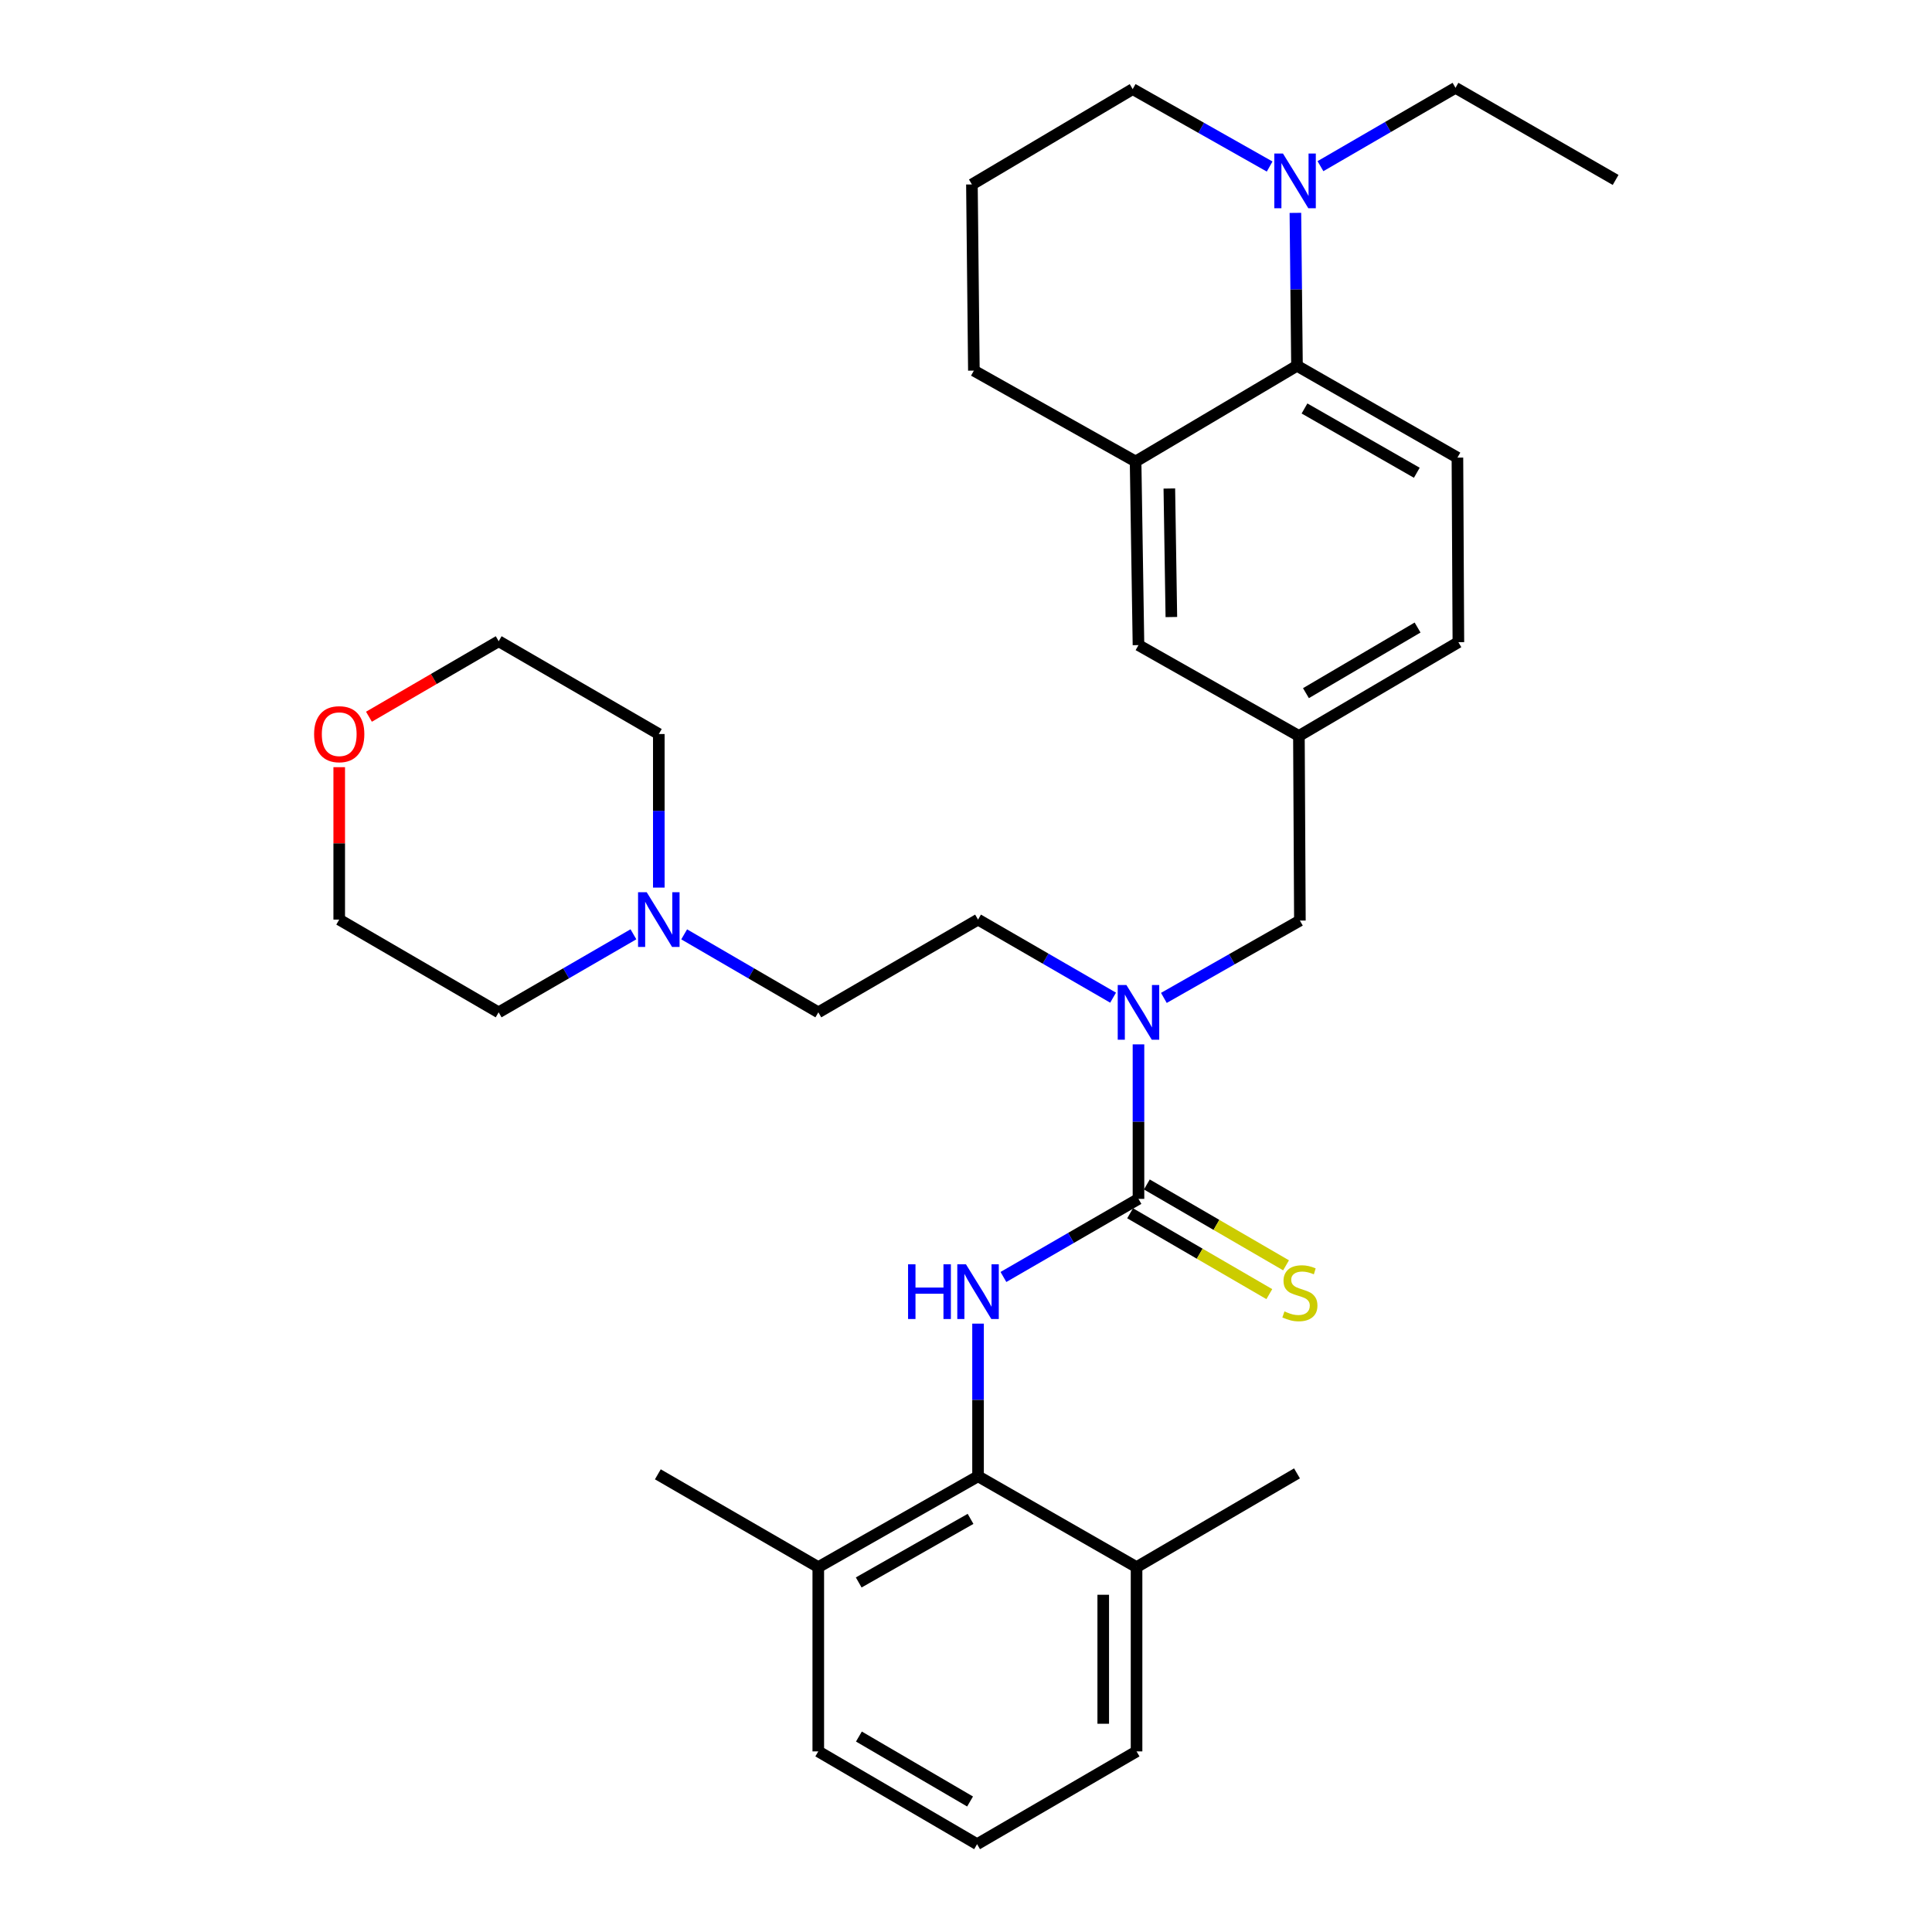 <?xml version='1.0' encoding='iso-8859-1'?>
<svg version='1.1' baseProfile='full'
              xmlns='http://www.w3.org/2000/svg'
                      xmlns:rdkit='http://www.rdkit.org/xml'
                      xmlns:xlink='http://www.w3.org/1999/xlink'
                  xml:space='preserve'
width='1000px' height='1000px' viewBox='0 0 1000 1000'>
<!-- END OF HEADER -->
<rect style='opacity:1.0;fill:#FFFFFF;stroke:none' width='1000' height='1000' x='0' y='0'> </rect>
<path class='bond-0' d='M 589.275,620.536 L 554.324,640.75' style='fill:none;fill-rule:evenodd;stroke:#000000;stroke-width:6px;stroke-linecap:butt;stroke-linejoin:miter;stroke-opacity:1' />
<path class='bond-0' d='M 554.324,640.75 L 519.373,660.963' style='fill:none;fill-rule:evenodd;stroke:#0000FF;stroke-width:6px;stroke-linecap:butt;stroke-linejoin:miter;stroke-opacity:1' />
<path class='bond-3' d='M 589.275,620.536 L 589.275,580.549' style='fill:none;fill-rule:evenodd;stroke:#000000;stroke-width:6px;stroke-linecap:butt;stroke-linejoin:miter;stroke-opacity:1' />
<path class='bond-3' d='M 589.275,580.549 L 589.275,540.562' style='fill:none;fill-rule:evenodd;stroke:#0000FF;stroke-width:6px;stroke-linecap:butt;stroke-linejoin:miter;stroke-opacity:1' />
<path class='bond-6' d='M 584.945,627.992 L 620.971,648.916' style='fill:none;fill-rule:evenodd;stroke:#000000;stroke-width:6px;stroke-linecap:butt;stroke-linejoin:miter;stroke-opacity:1' />
<path class='bond-6' d='M 620.971,648.916 L 656.997,669.839' style='fill:none;fill-rule:evenodd;stroke:#CCCC00;stroke-width:6px;stroke-linecap:butt;stroke-linejoin:miter;stroke-opacity:1' />
<path class='bond-6' d='M 593.605,613.081 L 629.631,634.004' style='fill:none;fill-rule:evenodd;stroke:#000000;stroke-width:6px;stroke-linecap:butt;stroke-linejoin:miter;stroke-opacity:1' />
<path class='bond-6' d='M 629.631,634.004 L 665.657,654.927' style='fill:none;fill-rule:evenodd;stroke:#CCCC00;stroke-width:6px;stroke-linecap:butt;stroke-linejoin:miter;stroke-opacity:1' />
<path class='bond-1' d='M 506.235,685.11 L 506.235,724.616' style='fill:none;fill-rule:evenodd;stroke:#0000FF;stroke-width:6px;stroke-linecap:butt;stroke-linejoin:miter;stroke-opacity:1' />
<path class='bond-1' d='M 506.235,724.616 L 506.235,764.122' style='fill:none;fill-rule:evenodd;stroke:#000000;stroke-width:6px;stroke-linecap:butt;stroke-linejoin:miter;stroke-opacity:1' />
<path class='bond-12' d='M 506.235,764.122 L 423.54,811.141' style='fill:none;fill-rule:evenodd;stroke:#000000;stroke-width:6px;stroke-linecap:butt;stroke-linejoin:miter;stroke-opacity:1' />
<path class='bond-12' d='M 502.354,786.166 L 444.467,819.079' style='fill:none;fill-rule:evenodd;stroke:#000000;stroke-width:6px;stroke-linecap:butt;stroke-linejoin:miter;stroke-opacity:1' />
<path class='bond-13' d='M 506.235,764.122 L 588.279,811.141' style='fill:none;fill-rule:evenodd;stroke:#000000;stroke-width:6px;stroke-linecap:butt;stroke-linejoin:miter;stroke-opacity:1' />
<path class='bond-2' d='M 671.319,189.328 L 754.359,236.864' style='fill:none;fill-rule:evenodd;stroke:#000000;stroke-width:6px;stroke-linecap:butt;stroke-linejoin:miter;stroke-opacity:1' />
<path class='bond-2' d='M 675.208,211.424 L 733.336,244.699' style='fill:none;fill-rule:evenodd;stroke:#000000;stroke-width:6px;stroke-linecap:butt;stroke-linejoin:miter;stroke-opacity:1' />
<path class='bond-4' d='M 671.319,189.328 L 670.907,149.757' style='fill:none;fill-rule:evenodd;stroke:#000000;stroke-width:6px;stroke-linecap:butt;stroke-linejoin:miter;stroke-opacity:1' />
<path class='bond-4' d='M 670.907,149.757 L 670.495,110.185' style='fill:none;fill-rule:evenodd;stroke:#0000FF;stroke-width:6px;stroke-linecap:butt;stroke-linejoin:miter;stroke-opacity:1' />
<path class='bond-33' d='M 671.319,189.328 L 587.78,238.867' style='fill:none;fill-rule:evenodd;stroke:#000000;stroke-width:6px;stroke-linecap:butt;stroke-linejoin:miter;stroke-opacity:1' />
<path class='bond-9' d='M 602.418,516.515 L 637.62,496.498' style='fill:none;fill-rule:evenodd;stroke:#0000FF;stroke-width:6px;stroke-linecap:butt;stroke-linejoin:miter;stroke-opacity:1' />
<path class='bond-9' d='M 637.62,496.498 L 672.823,476.481' style='fill:none;fill-rule:evenodd;stroke:#000000;stroke-width:6px;stroke-linecap:butt;stroke-linejoin:miter;stroke-opacity:1' />
<path class='bond-14' d='M 576.137,516.393 L 541.186,496.188' style='fill:none;fill-rule:evenodd;stroke:#0000FF;stroke-width:6px;stroke-linecap:butt;stroke-linejoin:miter;stroke-opacity:1' />
<path class='bond-14' d='M 541.186,496.188 L 506.235,475.983' style='fill:none;fill-rule:evenodd;stroke:#000000;stroke-width:6px;stroke-linecap:butt;stroke-linejoin:miter;stroke-opacity:1' />
<path class='bond-18' d='M 657.169,86.198 L 621.722,66.161' style='fill:none;fill-rule:evenodd;stroke:#0000FF;stroke-width:6px;stroke-linecap:butt;stroke-linejoin:miter;stroke-opacity:1' />
<path class='bond-18' d='M 621.722,66.161 L 586.276,46.125' style='fill:none;fill-rule:evenodd;stroke:#000000;stroke-width:6px;stroke-linecap:butt;stroke-linejoin:miter;stroke-opacity:1' />
<path class='bond-19' d='M 683.462,86.009 L 718.412,65.732' style='fill:none;fill-rule:evenodd;stroke:#0000FF;stroke-width:6px;stroke-linecap:butt;stroke-linejoin:miter;stroke-opacity:1' />
<path class='bond-19' d='M 718.412,65.732 L 753.362,45.455' style='fill:none;fill-rule:evenodd;stroke:#000000;stroke-width:6px;stroke-linecap:butt;stroke-linejoin:miter;stroke-opacity:1' />
<path class='bond-5' d='M 587.78,238.867 L 589.275,333.91' style='fill:none;fill-rule:evenodd;stroke:#000000;stroke-width:6px;stroke-linecap:butt;stroke-linejoin:miter;stroke-opacity:1' />
<path class='bond-5' d='M 605.247,252.852 L 606.293,319.383' style='fill:none;fill-rule:evenodd;stroke:#000000;stroke-width:6px;stroke-linecap:butt;stroke-linejoin:miter;stroke-opacity:1' />
<path class='bond-20' d='M 587.78,238.867 L 504.079,191.828' style='fill:none;fill-rule:evenodd;stroke:#000000;stroke-width:6px;stroke-linecap:butt;stroke-linejoin:miter;stroke-opacity:1' />
<path class='bond-7' d='M 354.125,483.617 L 388.832,503.803' style='fill:none;fill-rule:evenodd;stroke:#0000FF;stroke-width:6px;stroke-linecap:butt;stroke-linejoin:miter;stroke-opacity:1' />
<path class='bond-7' d='M 388.832,503.803 L 423.54,523.988' style='fill:none;fill-rule:evenodd;stroke:#000000;stroke-width:6px;stroke-linecap:butt;stroke-linejoin:miter;stroke-opacity:1' />
<path class='bond-21' d='M 327.863,483.591 L 292.992,503.79' style='fill:none;fill-rule:evenodd;stroke:#0000FF;stroke-width:6px;stroke-linecap:butt;stroke-linejoin:miter;stroke-opacity:1' />
<path class='bond-21' d='M 292.992,503.79 L 258.121,523.988' style='fill:none;fill-rule:evenodd;stroke:#000000;stroke-width:6px;stroke-linecap:butt;stroke-linejoin:miter;stroke-opacity:1' />
<path class='bond-22' d='M 340.998,459.422 L 340.998,419.677' style='fill:none;fill-rule:evenodd;stroke:#0000FF;stroke-width:6px;stroke-linecap:butt;stroke-linejoin:miter;stroke-opacity:1' />
<path class='bond-22' d='M 340.998,419.677 L 340.998,379.933' style='fill:none;fill-rule:evenodd;stroke:#000000;stroke-width:6px;stroke-linecap:butt;stroke-linejoin:miter;stroke-opacity:1' />
<path class='bond-8' d='M 754.359,236.864 L 754.857,332.397' style='fill:none;fill-rule:evenodd;stroke:#000000;stroke-width:6px;stroke-linecap:butt;stroke-linejoin:miter;stroke-opacity:1' />
<path class='bond-11' d='M 672.823,476.481 L 672.315,380.92' style='fill:none;fill-rule:evenodd;stroke:#000000;stroke-width:6px;stroke-linecap:butt;stroke-linejoin:miter;stroke-opacity:1' />
<path class='bond-10' d='M 589.275,333.91 L 672.315,380.92' style='fill:none;fill-rule:evenodd;stroke:#000000;stroke-width:6px;stroke-linecap:butt;stroke-linejoin:miter;stroke-opacity:1' />
<path class='bond-17' d='M 672.315,380.92 L 754.857,332.397' style='fill:none;fill-rule:evenodd;stroke:#000000;stroke-width:6px;stroke-linecap:butt;stroke-linejoin:miter;stroke-opacity:1' />
<path class='bond-17' d='M 675.957,358.776 L 733.736,324.809' style='fill:none;fill-rule:evenodd;stroke:#000000;stroke-width:6px;stroke-linecap:butt;stroke-linejoin:miter;stroke-opacity:1' />
<path class='bond-26' d='M 423.54,811.141 L 423.54,906.521' style='fill:none;fill-rule:evenodd;stroke:#000000;stroke-width:6px;stroke-linecap:butt;stroke-linejoin:miter;stroke-opacity:1' />
<path class='bond-30' d='M 423.54,811.141 L 340.5,763.107' style='fill:none;fill-rule:evenodd;stroke:#000000;stroke-width:6px;stroke-linecap:butt;stroke-linejoin:miter;stroke-opacity:1' />
<path class='bond-25' d='M 588.279,811.141 L 588.279,906.521' style='fill:none;fill-rule:evenodd;stroke:#000000;stroke-width:6px;stroke-linecap:butt;stroke-linejoin:miter;stroke-opacity:1' />
<path class='bond-25' d='M 571.034,825.448 L 571.034,892.214' style='fill:none;fill-rule:evenodd;stroke:#000000;stroke-width:6px;stroke-linecap:butt;stroke-linejoin:miter;stroke-opacity:1' />
<path class='bond-29' d='M 588.279,811.141 L 671.319,762.618' style='fill:none;fill-rule:evenodd;stroke:#000000;stroke-width:6px;stroke-linecap:butt;stroke-linejoin:miter;stroke-opacity:1' />
<path class='bond-16' d='M 506.235,475.983 L 423.54,523.988' style='fill:none;fill-rule:evenodd;stroke:#000000;stroke-width:6px;stroke-linecap:butt;stroke-linejoin:miter;stroke-opacity:1' />
<path class='bond-15' d='M 190.966,370.978 L 224.543,351.438' style='fill:none;fill-rule:evenodd;stroke:#FF0000;stroke-width:6px;stroke-linecap:butt;stroke-linejoin:miter;stroke-opacity:1' />
<path class='bond-15' d='M 224.543,351.438 L 258.121,331.899' style='fill:none;fill-rule:evenodd;stroke:#000000;stroke-width:6px;stroke-linecap:butt;stroke-linejoin:miter;stroke-opacity:1' />
<path class='bond-34' d='M 175.579,397.094 L 175.579,436.539' style='fill:none;fill-rule:evenodd;stroke:#FF0000;stroke-width:6px;stroke-linecap:butt;stroke-linejoin:miter;stroke-opacity:1' />
<path class='bond-34' d='M 175.579,436.539 L 175.579,475.983' style='fill:none;fill-rule:evenodd;stroke:#000000;stroke-width:6px;stroke-linecap:butt;stroke-linejoin:miter;stroke-opacity:1' />
<path class='bond-35' d='M 586.276,46.125 L 503.064,95.472' style='fill:none;fill-rule:evenodd;stroke:#000000;stroke-width:6px;stroke-linecap:butt;stroke-linejoin:miter;stroke-opacity:1' />
<path class='bond-31' d='M 753.362,45.455 L 836.239,93.135' style='fill:none;fill-rule:evenodd;stroke:#000000;stroke-width:6px;stroke-linecap:butt;stroke-linejoin:miter;stroke-opacity:1' />
<path class='bond-23' d='M 504.079,191.828 L 503.064,95.472' style='fill:none;fill-rule:evenodd;stroke:#000000;stroke-width:6px;stroke-linecap:butt;stroke-linejoin:miter;stroke-opacity:1' />
<path class='bond-27' d='M 258.121,523.988 L 175.579,475.983' style='fill:none;fill-rule:evenodd;stroke:#000000;stroke-width:6px;stroke-linecap:butt;stroke-linejoin:miter;stroke-opacity:1' />
<path class='bond-28' d='M 340.998,379.933 L 258.121,331.899' style='fill:none;fill-rule:evenodd;stroke:#000000;stroke-width:6px;stroke-linecap:butt;stroke-linejoin:miter;stroke-opacity:1' />
<path class='bond-24' d='M 505.737,954.545 L 588.279,906.521' style='fill:none;fill-rule:evenodd;stroke:#000000;stroke-width:6px;stroke-linecap:butt;stroke-linejoin:miter;stroke-opacity:1' />
<path class='bond-32' d='M 505.737,954.545 L 423.54,906.521' style='fill:none;fill-rule:evenodd;stroke:#000000;stroke-width:6px;stroke-linecap:butt;stroke-linejoin:miter;stroke-opacity:1' />
<path class='bond-32' d='M 502.106,932.453 L 444.568,898.835' style='fill:none;fill-rule:evenodd;stroke:#000000;stroke-width:6px;stroke-linecap:butt;stroke-linejoin:miter;stroke-opacity:1' />
<path  class='atom-1' d='M 470.015 654.401
L 473.855 654.401
L 473.855 666.441
L 488.335 666.441
L 488.335 654.401
L 492.175 654.401
L 492.175 682.721
L 488.335 682.721
L 488.335 669.641
L 473.855 669.641
L 473.855 682.721
L 470.015 682.721
L 470.015 654.401
' fill='#0000FF'/>
<path  class='atom-1' d='M 499.975 654.401
L 509.255 669.401
Q 510.175 670.881, 511.655 673.561
Q 513.135 676.241, 513.215 676.401
L 513.215 654.401
L 516.975 654.401
L 516.975 682.721
L 513.095 682.721
L 503.135 666.321
Q 501.975 664.401, 500.735 662.201
Q 499.535 660.001, 499.175 659.321
L 499.175 682.721
L 495.495 682.721
L 495.495 654.401
L 499.975 654.401
' fill='#0000FF'/>
<path  class='atom-4' d='M 583.015 509.828
L 592.295 524.828
Q 593.215 526.308, 594.695 528.988
Q 596.175 531.668, 596.255 531.828
L 596.255 509.828
L 600.015 509.828
L 600.015 538.148
L 596.135 538.148
L 586.175 521.748
Q 585.015 519.828, 583.775 517.628
Q 582.575 515.428, 582.215 514.748
L 582.215 538.148
L 578.535 538.148
L 578.535 509.828
L 583.015 509.828
' fill='#0000FF'/>
<path  class='atom-5' d='M 664.062 79.473
L 673.342 94.473
Q 674.262 95.953, 675.742 98.633
Q 677.222 101.313, 677.302 101.473
L 677.302 79.473
L 681.062 79.473
L 681.062 107.793
L 677.182 107.793
L 667.222 91.393
Q 666.062 89.473, 664.822 87.273
Q 663.622 85.073, 663.262 84.393
L 663.262 107.793
L 659.582 107.793
L 659.582 79.473
L 664.062 79.473
' fill='#0000FF'/>
<path  class='atom-7' d='M 664.823 678.779
Q 665.143 678.899, 666.463 679.459
Q 667.783 680.019, 669.223 680.379
Q 670.703 680.699, 672.143 680.699
Q 674.823 680.699, 676.383 679.419
Q 677.943 678.099, 677.943 675.819
Q 677.943 674.259, 677.143 673.299
Q 676.383 672.339, 675.183 671.819
Q 673.983 671.299, 671.983 670.699
Q 669.463 669.939, 667.943 669.219
Q 666.463 668.499, 665.383 666.979
Q 664.343 665.459, 664.343 662.899
Q 664.343 659.339, 666.743 657.139
Q 669.183 654.939, 673.983 654.939
Q 677.263 654.939, 680.983 656.499
L 680.063 659.579
Q 676.663 658.179, 674.103 658.179
Q 671.343 658.179, 669.823 659.339
Q 668.303 660.459, 668.343 662.419
Q 668.343 663.939, 669.103 664.859
Q 669.903 665.779, 671.023 666.299
Q 672.183 666.819, 674.103 667.419
Q 676.663 668.219, 678.183 669.019
Q 679.703 669.819, 680.783 671.459
Q 681.903 673.059, 681.903 675.819
Q 681.903 679.739, 679.263 681.859
Q 676.663 683.939, 672.303 683.939
Q 669.783 683.939, 667.863 683.379
Q 665.983 682.859, 663.743 681.939
L 664.823 678.779
' fill='#CCCC00'/>
<path  class='atom-8' d='M 334.738 461.823
L 344.018 476.823
Q 344.938 478.303, 346.418 480.983
Q 347.898 483.663, 347.978 483.823
L 347.978 461.823
L 351.738 461.823
L 351.738 490.143
L 347.858 490.143
L 337.898 473.743
Q 336.738 471.823, 335.498 469.623
Q 334.298 467.423, 333.938 466.743
L 333.938 490.143
L 330.258 490.143
L 330.258 461.823
L 334.738 461.823
' fill='#0000FF'/>
<path  class='atom-16' d='M 162.579 380.013
Q 162.579 373.213, 165.939 369.413
Q 169.299 365.613, 175.579 365.613
Q 181.859 365.613, 185.219 369.413
Q 188.579 373.213, 188.579 380.013
Q 188.579 386.893, 185.179 390.813
Q 181.779 394.693, 175.579 394.693
Q 169.339 394.693, 165.939 390.813
Q 162.579 386.933, 162.579 380.013
M 175.579 391.493
Q 179.899 391.493, 182.219 388.613
Q 184.579 385.693, 184.579 380.013
Q 184.579 374.453, 182.219 371.653
Q 179.899 368.813, 175.579 368.813
Q 171.259 368.813, 168.899 371.613
Q 166.579 374.413, 166.579 380.013
Q 166.579 385.733, 168.899 388.613
Q 171.259 391.493, 175.579 391.493
' fill='#FF0000'/>
</svg>
